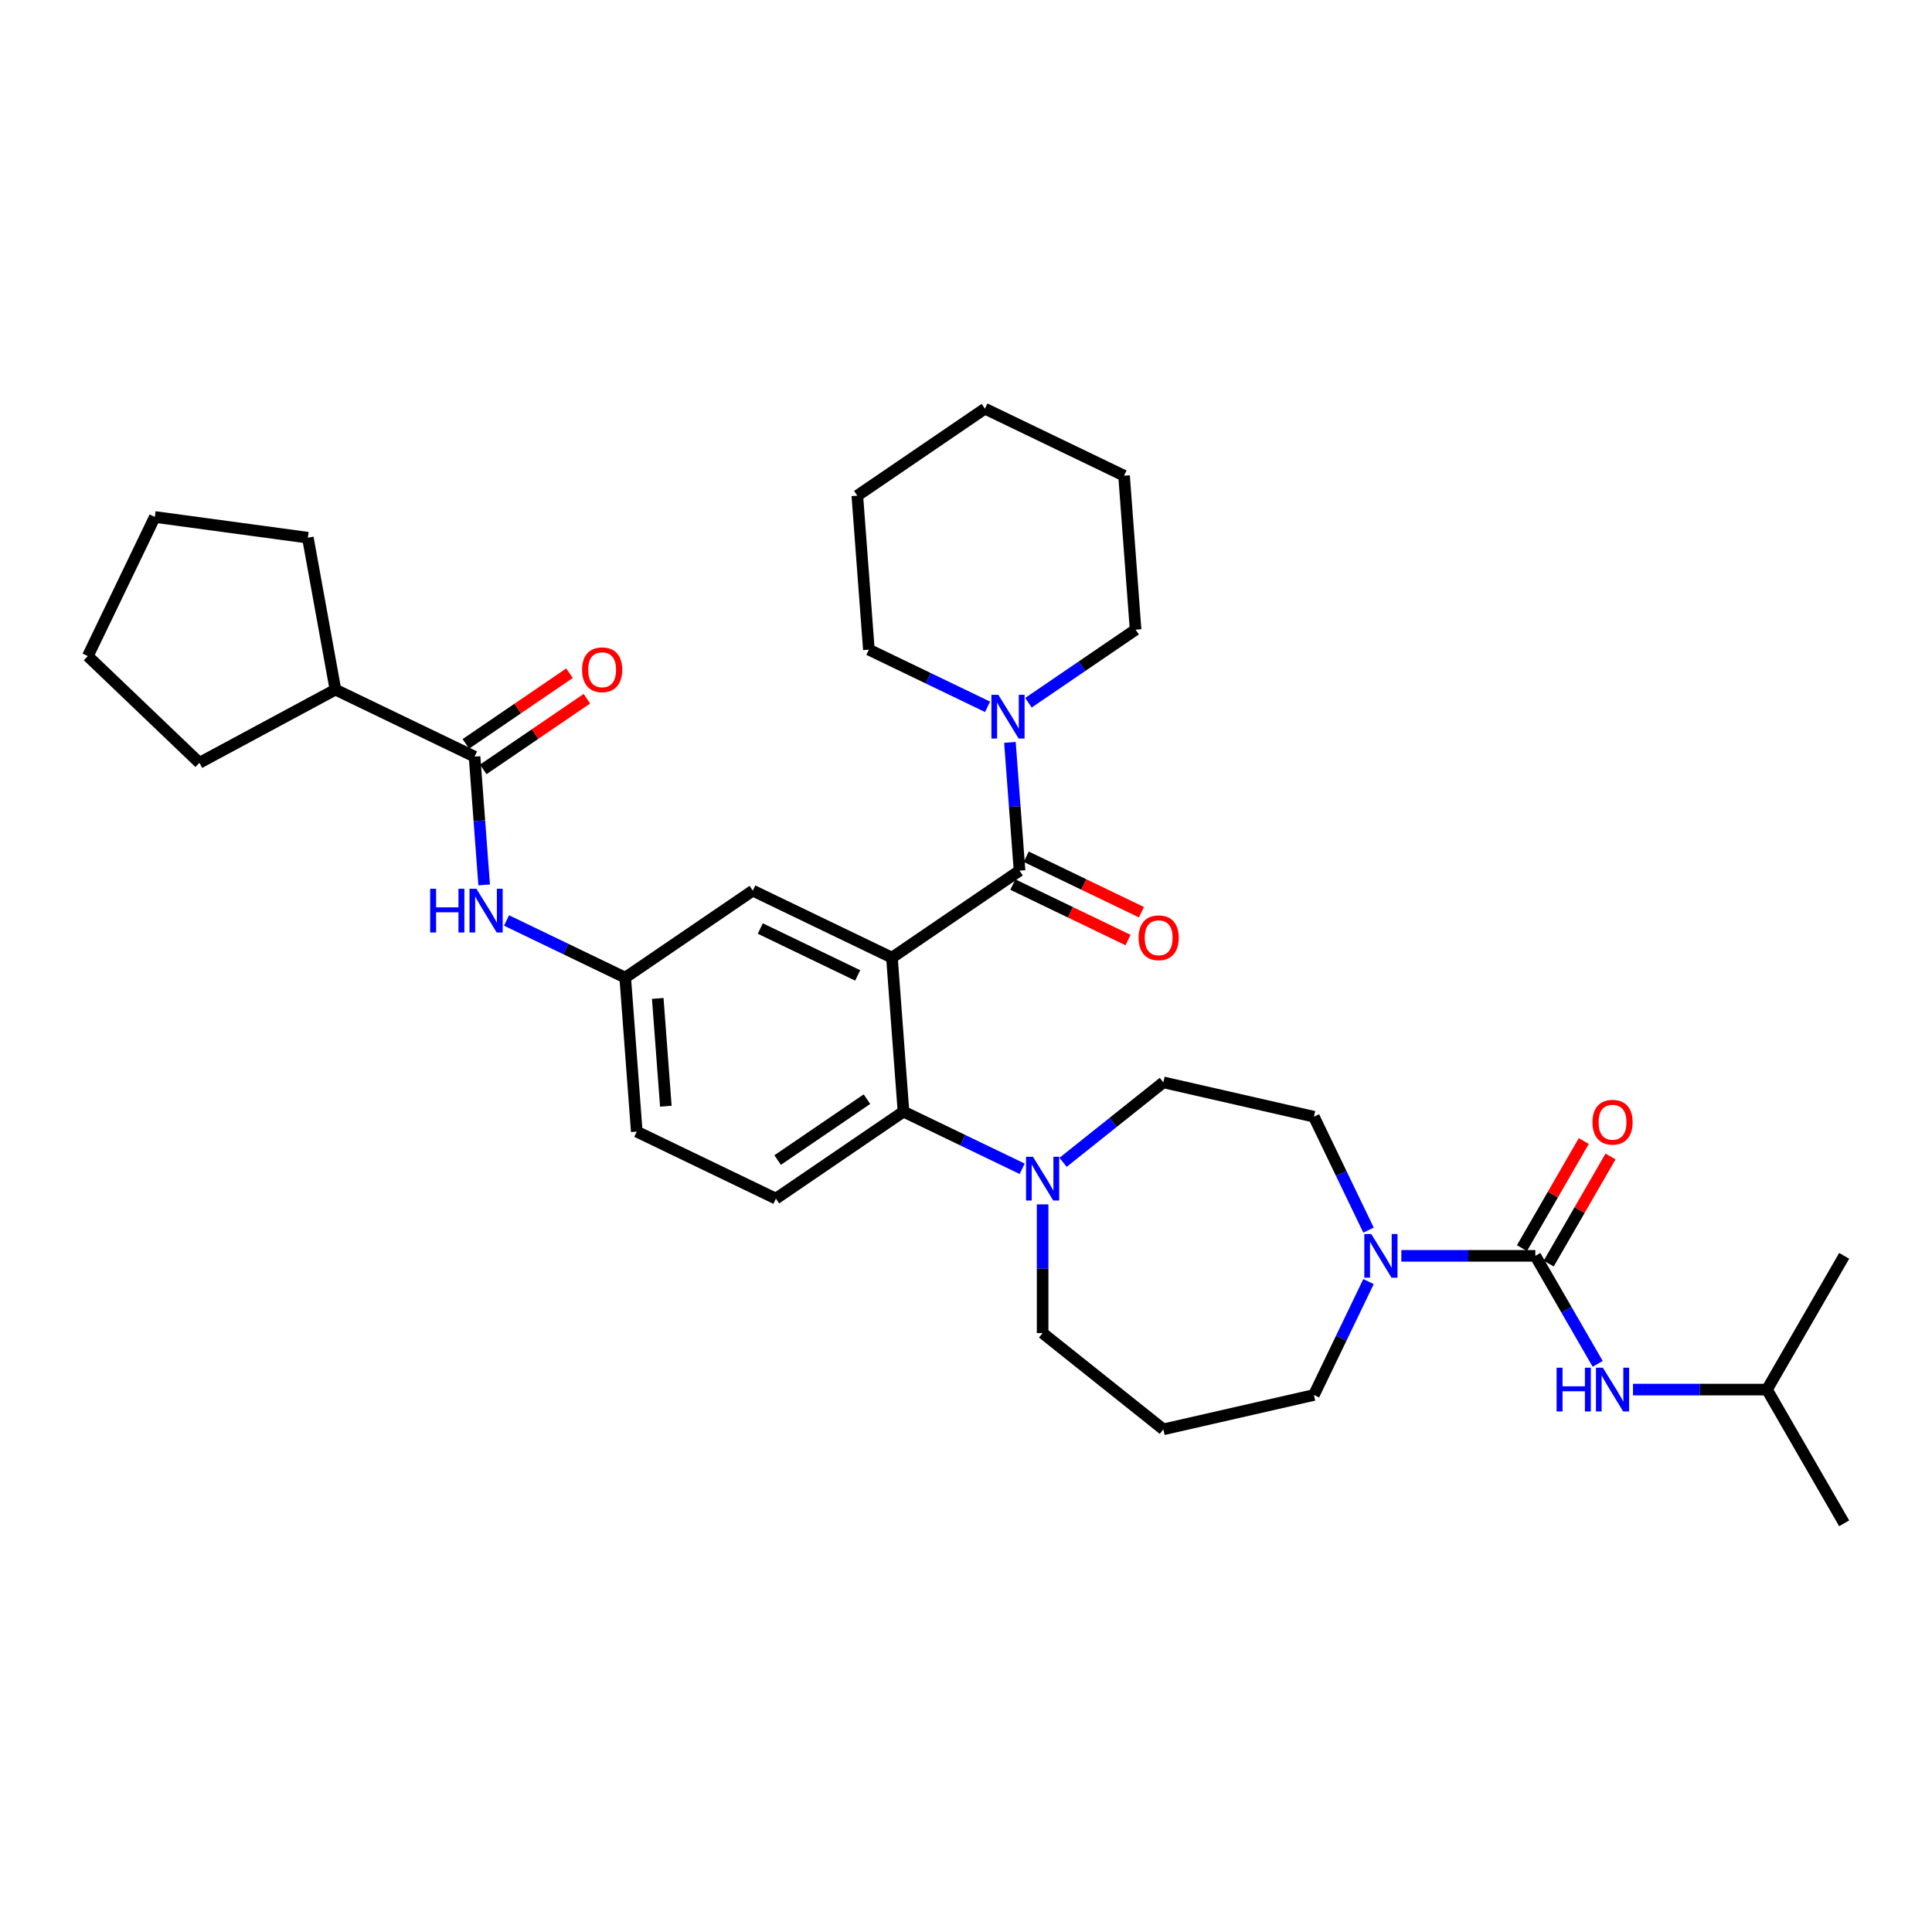 <?xml version='1.0' encoding='iso-8859-1'?>
<svg version='1.1' baseProfile='full'
              xmlns='http://www.w3.org/2000/svg'
                      xmlns:rdkit='http://www.rdkit.org/xml'
                      xmlns:xlink='http://www.w3.org/1999/xlink'
                  xml:space='preserve'
width='1000px' height='1000px' viewBox='0 0 1000 1000'>
<!-- END OF HEADER -->
<rect style='opacity:1.0;fill:#FFFFFF;stroke:none' width='1000' height='1000' x='0' y='0'> </rect>
<path class='bond-0' d='M 461.671,495.676 L 527.712,450.649' style='fill:none;fill-rule:evenodd;stroke:#000000;stroke-width:6px;stroke-linecap:butt;stroke-linejoin:miter;stroke-opacity:1' />
<path class='bond-2' d='M 461.671,495.676 L 467.644,575.382' style='fill:none;fill-rule:evenodd;stroke:#000000;stroke-width:6px;stroke-linecap:butt;stroke-linejoin:miter;stroke-opacity:1' />
<path class='bond-9' d='M 461.671,495.676 L 389.656,460.995' style='fill:none;fill-rule:evenodd;stroke:#000000;stroke-width:6px;stroke-linecap:butt;stroke-linejoin:miter;stroke-opacity:1' />
<path class='bond-9' d='M 443.932,504.876 L 393.522,480.6' style='fill:none;fill-rule:evenodd;stroke:#000000;stroke-width:6px;stroke-linecap:butt;stroke-linejoin:miter;stroke-opacity:1' />
<path class='bond-5' d='M 527.712,450.649 L 525.224,417.454' style='fill:none;fill-rule:evenodd;stroke:#000000;stroke-width:6px;stroke-linecap:butt;stroke-linejoin:miter;stroke-opacity:1' />
<path class='bond-5' d='M 525.224,417.454 L 522.736,384.259' style='fill:none;fill-rule:evenodd;stroke:#0000FF;stroke-width:6px;stroke-linecap:butt;stroke-linejoin:miter;stroke-opacity:1' />
<path class='bond-11' d='M 524.244,457.851 L 554.056,472.208' style='fill:none;fill-rule:evenodd;stroke:#000000;stroke-width:6px;stroke-linecap:butt;stroke-linejoin:miter;stroke-opacity:1' />
<path class='bond-11' d='M 554.056,472.208 L 583.869,486.565' style='fill:none;fill-rule:evenodd;stroke:#FF0000;stroke-width:6px;stroke-linecap:butt;stroke-linejoin:miter;stroke-opacity:1' />
<path class='bond-11' d='M 531.18,443.448 L 560.992,457.805' style='fill:none;fill-rule:evenodd;stroke:#000000;stroke-width:6px;stroke-linecap:butt;stroke-linejoin:miter;stroke-opacity:1' />
<path class='bond-11' d='M 560.992,457.805 L 590.805,472.162' style='fill:none;fill-rule:evenodd;stroke:#FF0000;stroke-width:6px;stroke-linecap:butt;stroke-linejoin:miter;stroke-opacity:1' />
<path class='bond-1' d='M 794.686,650.027 L 760.012,650.027' style='fill:none;fill-rule:evenodd;stroke:#000000;stroke-width:6px;stroke-linecap:butt;stroke-linejoin:miter;stroke-opacity:1' />
<path class='bond-1' d='M 760.012,650.027 L 725.339,650.027' style='fill:none;fill-rule:evenodd;stroke:#0000FF;stroke-width:6px;stroke-linecap:butt;stroke-linejoin:miter;stroke-opacity:1' />
<path class='bond-8' d='M 794.686,650.027 L 810.824,677.98' style='fill:none;fill-rule:evenodd;stroke:#000000;stroke-width:6px;stroke-linecap:butt;stroke-linejoin:miter;stroke-opacity:1' />
<path class='bond-8' d='M 810.824,677.98 L 826.962,705.932' style='fill:none;fill-rule:evenodd;stroke:#0000FF;stroke-width:6px;stroke-linecap:butt;stroke-linejoin:miter;stroke-opacity:1' />
<path class='bond-13' d='M 801.608,654.024 L 817.608,626.311' style='fill:none;fill-rule:evenodd;stroke:#000000;stroke-width:6px;stroke-linecap:butt;stroke-linejoin:miter;stroke-opacity:1' />
<path class='bond-13' d='M 817.608,626.311 L 833.608,598.598' style='fill:none;fill-rule:evenodd;stroke:#FF0000;stroke-width:6px;stroke-linecap:butt;stroke-linejoin:miter;stroke-opacity:1' />
<path class='bond-13' d='M 787.764,646.031 L 803.764,618.318' style='fill:none;fill-rule:evenodd;stroke:#000000;stroke-width:6px;stroke-linecap:butt;stroke-linejoin:miter;stroke-opacity:1' />
<path class='bond-13' d='M 803.764,618.318 L 819.763,590.605' style='fill:none;fill-rule:evenodd;stroke:#FF0000;stroke-width:6px;stroke-linecap:butt;stroke-linejoin:miter;stroke-opacity:1' />
<path class='bond-4' d='M 467.644,575.382 L 498.36,590.174' style='fill:none;fill-rule:evenodd;stroke:#000000;stroke-width:6px;stroke-linecap:butt;stroke-linejoin:miter;stroke-opacity:1' />
<path class='bond-4' d='M 498.36,590.174 L 529.075,604.966' style='fill:none;fill-rule:evenodd;stroke:#0000FF;stroke-width:6px;stroke-linecap:butt;stroke-linejoin:miter;stroke-opacity:1' />
<path class='bond-10' d='M 467.644,575.382 L 401.603,620.408' style='fill:none;fill-rule:evenodd;stroke:#000000;stroke-width:6px;stroke-linecap:butt;stroke-linejoin:miter;stroke-opacity:1' />
<path class='bond-10' d='M 448.732,568.928 L 402.504,600.446' style='fill:none;fill-rule:evenodd;stroke:#000000;stroke-width:6px;stroke-linecap:butt;stroke-linejoin:miter;stroke-opacity:1' />
<path class='bond-3' d='M 708.343,636.711 L 694.209,607.362' style='fill:none;fill-rule:evenodd;stroke:#0000FF;stroke-width:6px;stroke-linecap:butt;stroke-linejoin:miter;stroke-opacity:1' />
<path class='bond-3' d='M 694.209,607.362 L 680.076,578.013' style='fill:none;fill-rule:evenodd;stroke:#000000;stroke-width:6px;stroke-linecap:butt;stroke-linejoin:miter;stroke-opacity:1' />
<path class='bond-36' d='M 708.343,663.343 L 694.209,692.692' style='fill:none;fill-rule:evenodd;stroke:#0000FF;stroke-width:6px;stroke-linecap:butt;stroke-linejoin:miter;stroke-opacity:1' />
<path class='bond-36' d='M 694.209,692.692 L 680.076,722.041' style='fill:none;fill-rule:evenodd;stroke:#000000;stroke-width:6px;stroke-linecap:butt;stroke-linejoin:miter;stroke-opacity:1' />
<path class='bond-15' d='M 550.241,601.623 L 576.195,580.925' style='fill:none;fill-rule:evenodd;stroke:#0000FF;stroke-width:6px;stroke-linecap:butt;stroke-linejoin:miter;stroke-opacity:1' />
<path class='bond-15' d='M 576.195,580.925 L 602.15,560.227' style='fill:none;fill-rule:evenodd;stroke:#000000;stroke-width:6px;stroke-linecap:butt;stroke-linejoin:miter;stroke-opacity:1' />
<path class='bond-21' d='M 539.658,623.378 L 539.658,656.685' style='fill:none;fill-rule:evenodd;stroke:#0000FF;stroke-width:6px;stroke-linecap:butt;stroke-linejoin:miter;stroke-opacity:1' />
<path class='bond-21' d='M 539.658,656.685 L 539.658,689.992' style='fill:none;fill-rule:evenodd;stroke:#000000;stroke-width:6px;stroke-linecap:butt;stroke-linejoin:miter;stroke-opacity:1' />
<path class='bond-22' d='M 532.321,363.728 L 560.051,344.822' style='fill:none;fill-rule:evenodd;stroke:#0000FF;stroke-width:6px;stroke-linecap:butt;stroke-linejoin:miter;stroke-opacity:1' />
<path class='bond-22' d='M 560.051,344.822 L 587.78,325.917' style='fill:none;fill-rule:evenodd;stroke:#000000;stroke-width:6px;stroke-linecap:butt;stroke-linejoin:miter;stroke-opacity:1' />
<path class='bond-23' d='M 511.156,365.847 L 480.44,351.055' style='fill:none;fill-rule:evenodd;stroke:#0000FF;stroke-width:6px;stroke-linecap:butt;stroke-linejoin:miter;stroke-opacity:1' />
<path class='bond-23' d='M 480.44,351.055 L 449.724,336.263' style='fill:none;fill-rule:evenodd;stroke:#000000;stroke-width:6px;stroke-linecap:butt;stroke-linejoin:miter;stroke-opacity:1' />
<path class='bond-6' d='M 245.628,391.635 L 248.115,424.83' style='fill:none;fill-rule:evenodd;stroke:#000000;stroke-width:6px;stroke-linecap:butt;stroke-linejoin:miter;stroke-opacity:1' />
<path class='bond-6' d='M 248.115,424.83 L 250.603,458.025' style='fill:none;fill-rule:evenodd;stroke:#0000FF;stroke-width:6px;stroke-linecap:butt;stroke-linejoin:miter;stroke-opacity:1' />
<path class='bond-16' d='M 250.13,398.239 L 276.956,379.949' style='fill:none;fill-rule:evenodd;stroke:#000000;stroke-width:6px;stroke-linecap:butt;stroke-linejoin:miter;stroke-opacity:1' />
<path class='bond-16' d='M 276.956,379.949 L 303.782,361.66' style='fill:none;fill-rule:evenodd;stroke:#FF0000;stroke-width:6px;stroke-linecap:butt;stroke-linejoin:miter;stroke-opacity:1' />
<path class='bond-16' d='M 241.125,385.031 L 267.951,366.741' style='fill:none;fill-rule:evenodd;stroke:#000000;stroke-width:6px;stroke-linecap:butt;stroke-linejoin:miter;stroke-opacity:1' />
<path class='bond-16' d='M 267.951,366.741 L 294.777,348.451' style='fill:none;fill-rule:evenodd;stroke:#FF0000;stroke-width:6px;stroke-linecap:butt;stroke-linejoin:miter;stroke-opacity:1' />
<path class='bond-17' d='M 245.628,391.635 L 173.613,356.954' style='fill:none;fill-rule:evenodd;stroke:#000000;stroke-width:6px;stroke-linecap:butt;stroke-linejoin:miter;stroke-opacity:1' />
<path class='bond-7' d='M 262.184,476.437 L 292.899,491.229' style='fill:none;fill-rule:evenodd;stroke:#0000FF;stroke-width:6px;stroke-linecap:butt;stroke-linejoin:miter;stroke-opacity:1' />
<path class='bond-7' d='M 292.899,491.229 L 323.615,506.021' style='fill:none;fill-rule:evenodd;stroke:#000000;stroke-width:6px;stroke-linecap:butt;stroke-linejoin:miter;stroke-opacity:1' />
<path class='bond-24' d='M 845.233,719.248 L 879.907,719.248' style='fill:none;fill-rule:evenodd;stroke:#0000FF;stroke-width:6px;stroke-linecap:butt;stroke-linejoin:miter;stroke-opacity:1' />
<path class='bond-24' d='M 879.907,719.248 L 914.581,719.248' style='fill:none;fill-rule:evenodd;stroke:#000000;stroke-width:6px;stroke-linecap:butt;stroke-linejoin:miter;stroke-opacity:1' />
<path class='bond-12' d='M 389.656,460.995 L 323.615,506.021' style='fill:none;fill-rule:evenodd;stroke:#000000;stroke-width:6px;stroke-linecap:butt;stroke-linejoin:miter;stroke-opacity:1' />
<path class='bond-18' d='M 401.603,620.408 L 329.588,585.728' style='fill:none;fill-rule:evenodd;stroke:#000000;stroke-width:6px;stroke-linecap:butt;stroke-linejoin:miter;stroke-opacity:1' />
<path class='bond-34' d='M 323.615,506.021 L 329.588,585.728' style='fill:none;fill-rule:evenodd;stroke:#000000;stroke-width:6px;stroke-linecap:butt;stroke-linejoin:miter;stroke-opacity:1' />
<path class='bond-34' d='M 340.452,516.783 L 344.634,572.577' style='fill:none;fill-rule:evenodd;stroke:#000000;stroke-width:6px;stroke-linecap:butt;stroke-linejoin:miter;stroke-opacity:1' />
<path class='bond-14' d='M 680.076,578.013 L 602.15,560.227' style='fill:none;fill-rule:evenodd;stroke:#000000;stroke-width:6px;stroke-linecap:butt;stroke-linejoin:miter;stroke-opacity:1' />
<path class='bond-25' d='M 173.613,356.954 L 103.227,394.831' style='fill:none;fill-rule:evenodd;stroke:#000000;stroke-width:6px;stroke-linecap:butt;stroke-linejoin:miter;stroke-opacity:1' />
<path class='bond-26' d='M 173.613,356.954 L 159.341,278.309' style='fill:none;fill-rule:evenodd;stroke:#000000;stroke-width:6px;stroke-linecap:butt;stroke-linejoin:miter;stroke-opacity:1' />
<path class='bond-19' d='M 602.15,739.827 L 539.658,689.992' style='fill:none;fill-rule:evenodd;stroke:#000000;stroke-width:6px;stroke-linecap:butt;stroke-linejoin:miter;stroke-opacity:1' />
<path class='bond-20' d='M 602.15,739.827 L 680.076,722.041' style='fill:none;fill-rule:evenodd;stroke:#000000;stroke-width:6px;stroke-linecap:butt;stroke-linejoin:miter;stroke-opacity:1' />
<path class='bond-30' d='M 587.78,325.917 L 581.807,246.211' style='fill:none;fill-rule:evenodd;stroke:#000000;stroke-width:6px;stroke-linecap:butt;stroke-linejoin:miter;stroke-opacity:1' />
<path class='bond-29' d='M 449.724,336.263 L 443.751,256.556' style='fill:none;fill-rule:evenodd;stroke:#000000;stroke-width:6px;stroke-linecap:butt;stroke-linejoin:miter;stroke-opacity:1' />
<path class='bond-27' d='M 914.581,719.248 L 954.545,788.47' style='fill:none;fill-rule:evenodd;stroke:#000000;stroke-width:6px;stroke-linecap:butt;stroke-linejoin:miter;stroke-opacity:1' />
<path class='bond-28' d='M 914.581,719.248 L 954.545,650.027' style='fill:none;fill-rule:evenodd;stroke:#000000;stroke-width:6px;stroke-linecap:butt;stroke-linejoin:miter;stroke-opacity:1' />
<path class='bond-32' d='M 103.227,394.831 L 45.455,339.594' style='fill:none;fill-rule:evenodd;stroke:#000000;stroke-width:6px;stroke-linecap:butt;stroke-linejoin:miter;stroke-opacity:1' />
<path class='bond-31' d='M 159.341,278.309 L 80.135,267.58' style='fill:none;fill-rule:evenodd;stroke:#000000;stroke-width:6px;stroke-linecap:butt;stroke-linejoin:miter;stroke-opacity:1' />
<path class='bond-33' d='M 443.751,256.556 L 509.792,211.53' style='fill:none;fill-rule:evenodd;stroke:#000000;stroke-width:6px;stroke-linecap:butt;stroke-linejoin:miter;stroke-opacity:1' />
<path class='bond-35' d='M 581.807,246.211 L 509.792,211.53' style='fill:none;fill-rule:evenodd;stroke:#000000;stroke-width:6px;stroke-linecap:butt;stroke-linejoin:miter;stroke-opacity:1' />
<path class='bond-37' d='M 80.135,267.58 L 45.455,339.594' style='fill:none;fill-rule:evenodd;stroke:#000000;stroke-width:6px;stroke-linecap:butt;stroke-linejoin:miter;stroke-opacity:1' />
<path  class='atom-4' d='M 709.752 638.709
L 717.17 650.698
Q 717.905 651.881, 719.088 654.024
Q 720.271 656.166, 720.335 656.294
L 720.335 638.709
L 723.34 638.709
L 723.34 661.345
L 720.239 661.345
L 712.278 648.237
Q 711.351 646.702, 710.36 644.944
Q 709.401 643.185, 709.113 642.642
L 709.113 661.345
L 706.171 661.345
L 706.171 638.709
L 709.752 638.709
' fill='#0000FF'/>
<path  class='atom-5' d='M 534.654 598.744
L 542.072 610.734
Q 542.807 611.917, 543.99 614.059
Q 545.173 616.201, 545.237 616.329
L 545.237 598.744
L 548.243 598.744
L 548.243 621.38
L 545.141 621.38
L 537.18 608.272
Q 536.253 606.737, 535.262 604.979
Q 534.303 603.22, 534.015 602.677
L 534.015 621.38
L 531.074 621.38
L 531.074 598.744
L 534.654 598.744
' fill='#0000FF'/>
<path  class='atom-6' d='M 516.735 359.625
L 524.152 371.614
Q 524.888 372.797, 526.071 374.94
Q 527.254 377.082, 527.318 377.21
L 527.318 359.625
L 530.323 359.625
L 530.323 382.261
L 527.222 382.261
L 519.261 369.153
Q 518.334 367.618, 517.342 365.86
Q 516.383 364.101, 516.096 363.558
L 516.096 382.261
L 513.154 382.261
L 513.154 359.625
L 516.735 359.625
' fill='#0000FF'/>
<path  class='atom-8' d='M 222.65 460.023
L 225.72 460.023
L 225.72 469.647
L 237.293 469.647
L 237.293 460.023
L 240.363 460.023
L 240.363 482.659
L 237.293 482.659
L 237.293 472.204
L 225.72 472.204
L 225.72 482.659
L 222.65 482.659
L 222.65 460.023
' fill='#0000FF'/>
<path  class='atom-8' d='M 246.597 460.023
L 254.015 472.012
Q 254.75 473.195, 255.933 475.338
Q 257.116 477.48, 257.18 477.608
L 257.18 460.023
L 260.185 460.023
L 260.185 482.659
L 257.084 482.659
L 249.123 469.551
Q 248.196 468.016, 247.205 466.258
Q 246.245 464.499, 245.958 463.956
L 245.958 482.659
L 243.016 482.659
L 243.016 460.023
L 246.597 460.023
' fill='#0000FF'/>
<path  class='atom-9' d='M 805.7 707.93
L 808.769 707.93
L 808.769 717.554
L 820.343 717.554
L 820.343 707.93
L 823.413 707.93
L 823.413 730.566
L 820.343 730.566
L 820.343 720.112
L 808.769 720.112
L 808.769 730.566
L 805.7 730.566
L 805.7 707.93
' fill='#0000FF'/>
<path  class='atom-9' d='M 829.647 707.93
L 837.065 719.92
Q 837.8 721.103, 838.983 723.245
Q 840.166 725.387, 840.23 725.515
L 840.23 707.93
L 843.235 707.93
L 843.235 730.566
L 840.134 730.566
L 832.173 717.458
Q 831.246 715.923, 830.255 714.165
Q 829.295 712.406, 829.008 711.863
L 829.008 730.566
L 826.066 730.566
L 826.066 707.93
L 829.647 707.93
' fill='#0000FF'/>
<path  class='atom-12' d='M 589.335 485.394
Q 589.335 479.958, 592.021 476.921
Q 594.706 473.884, 599.726 473.884
Q 604.746 473.884, 607.431 476.921
Q 610.117 479.958, 610.117 485.394
Q 610.117 490.893, 607.399 494.026
Q 604.682 497.127, 599.726 497.127
Q 594.738 497.127, 592.021 494.026
Q 589.335 490.925, 589.335 485.394
M 599.726 494.57
Q 603.179 494.57, 605.033 492.268
Q 606.92 489.934, 606.92 485.394
Q 606.92 480.95, 605.033 478.711
Q 603.179 476.441, 599.726 476.441
Q 596.273 476.441, 594.387 478.68
Q 592.532 480.918, 592.532 485.394
Q 592.532 489.966, 594.387 492.268
Q 596.273 494.57, 599.726 494.57
' fill='#FF0000'/>
<path  class='atom-14' d='M 824.26 580.87
Q 824.26 575.435, 826.945 572.397
Q 829.631 569.36, 834.651 569.36
Q 839.67 569.36, 842.356 572.397
Q 845.042 575.435, 845.042 580.87
Q 845.042 586.369, 842.324 589.502
Q 839.606 592.603, 834.651 592.603
Q 829.663 592.603, 826.945 589.502
Q 824.26 586.401, 824.26 580.87
M 834.651 590.046
Q 838.104 590.046, 839.958 587.744
Q 841.844 585.41, 841.844 580.87
Q 841.844 576.426, 839.958 574.188
Q 838.104 571.918, 834.651 571.918
Q 831.198 571.918, 829.311 574.156
Q 827.457 576.394, 827.457 580.87
Q 827.457 585.442, 829.311 587.744
Q 831.198 590.046, 834.651 590.046
' fill='#FF0000'/>
<path  class='atom-17' d='M 301.278 346.673
Q 301.278 341.237, 303.964 338.2
Q 306.649 335.163, 311.669 335.163
Q 316.688 335.163, 319.374 338.2
Q 322.06 341.237, 322.06 346.673
Q 322.06 352.172, 319.342 355.305
Q 316.624 358.406, 311.669 358.406
Q 306.681 358.406, 303.964 355.305
Q 301.278 352.204, 301.278 346.673
M 311.669 355.849
Q 315.122 355.849, 316.976 353.547
Q 318.862 351.213, 318.862 346.673
Q 318.862 342.228, 316.976 339.99
Q 315.122 337.72, 311.669 337.72
Q 308.216 337.72, 306.329 339.958
Q 304.475 342.196, 304.475 346.673
Q 304.475 351.245, 306.329 353.547
Q 308.216 355.849, 311.669 355.849
' fill='#FF0000'/>
</svg>
